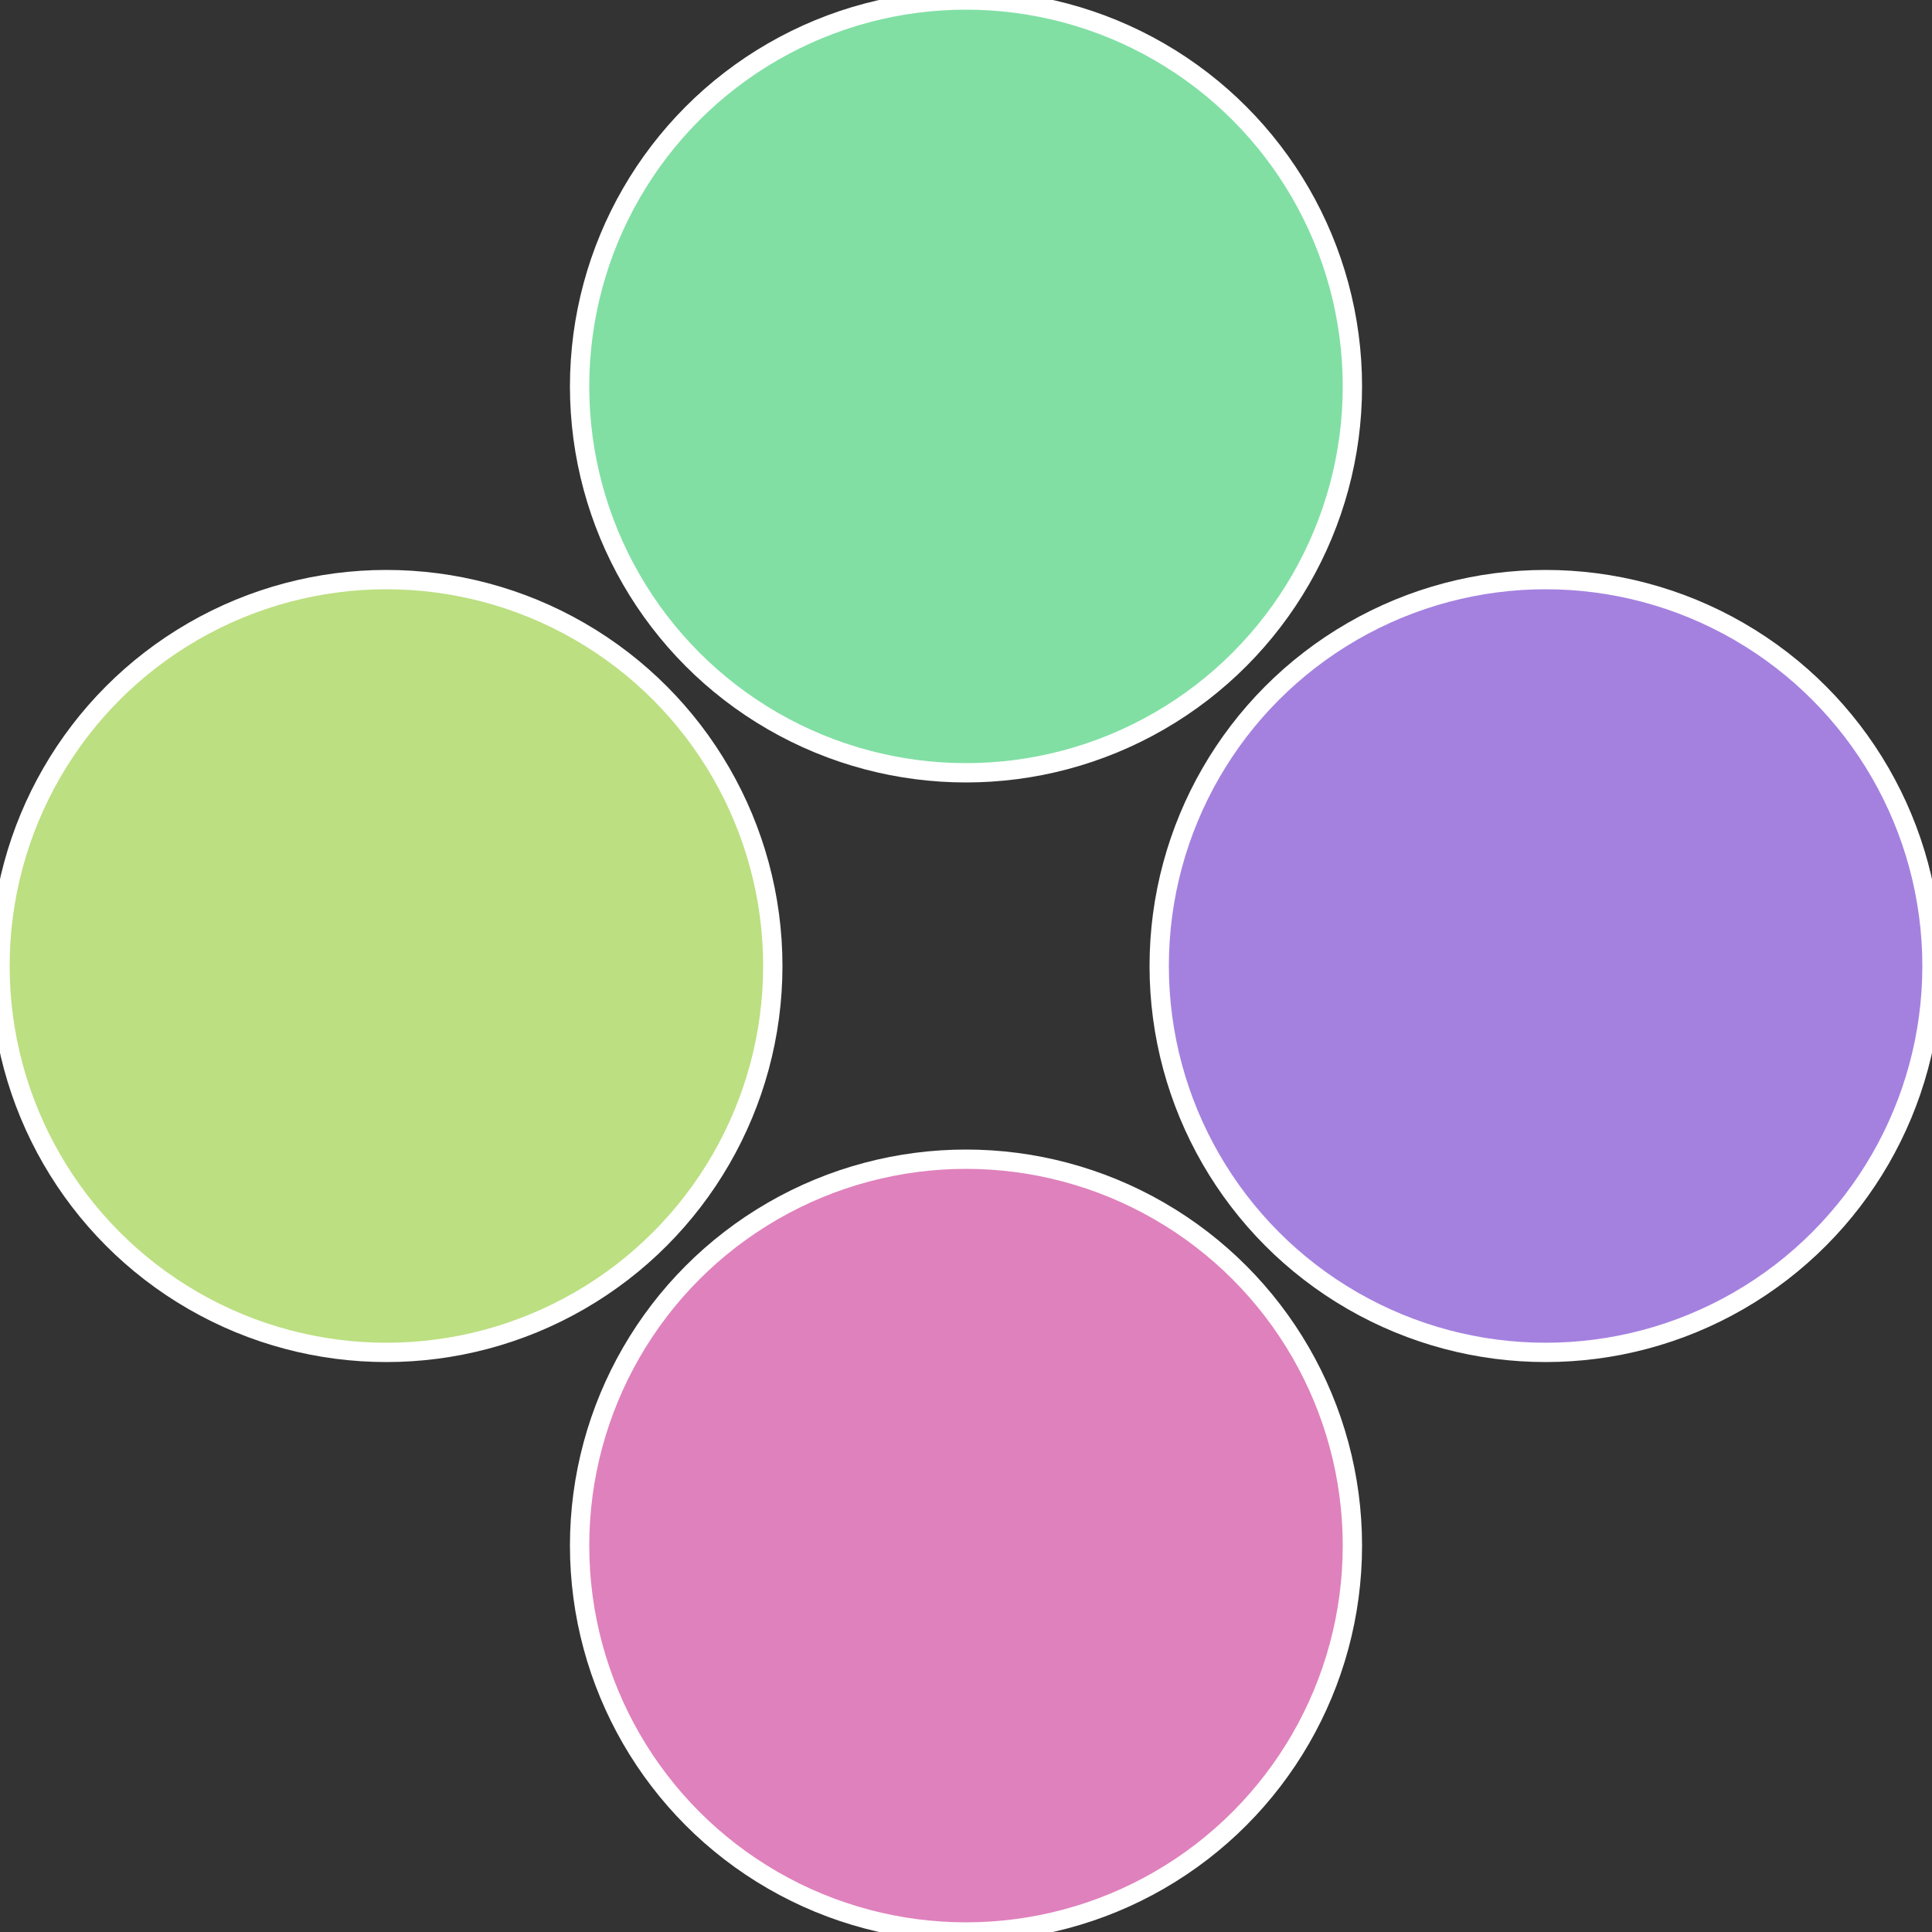 <?xml version="1.0" standalone="no"?>
<svg width="500" height="500" viewBox="-1 -1 2 2" xmlns="http://www.w3.org/2000/svg">
 
                <rect x="-1" y="-1" width="2" height="2" fill="#333333" stroke="none"/>
 
                <circle cx="0.6" cy="0" r="0.4" fill="#a481df" stroke="#fff" stroke-width="1%" />
             
                <circle cx="3.6739403974421E-17" cy="0.6" r="0.4" fill="#df81bc" stroke="#fff" stroke-width="1%" />
             
                <circle cx="-0.6" cy="7.3478807948841E-17" r="0.4" fill="#bcdf81" stroke="#fff" stroke-width="1%" />
             
                <circle cx="-1.1021821192326E-16" cy="-0.6" r="0.4" fill="#81dfa4" stroke="#fff" stroke-width="1%" />
            </svg>
